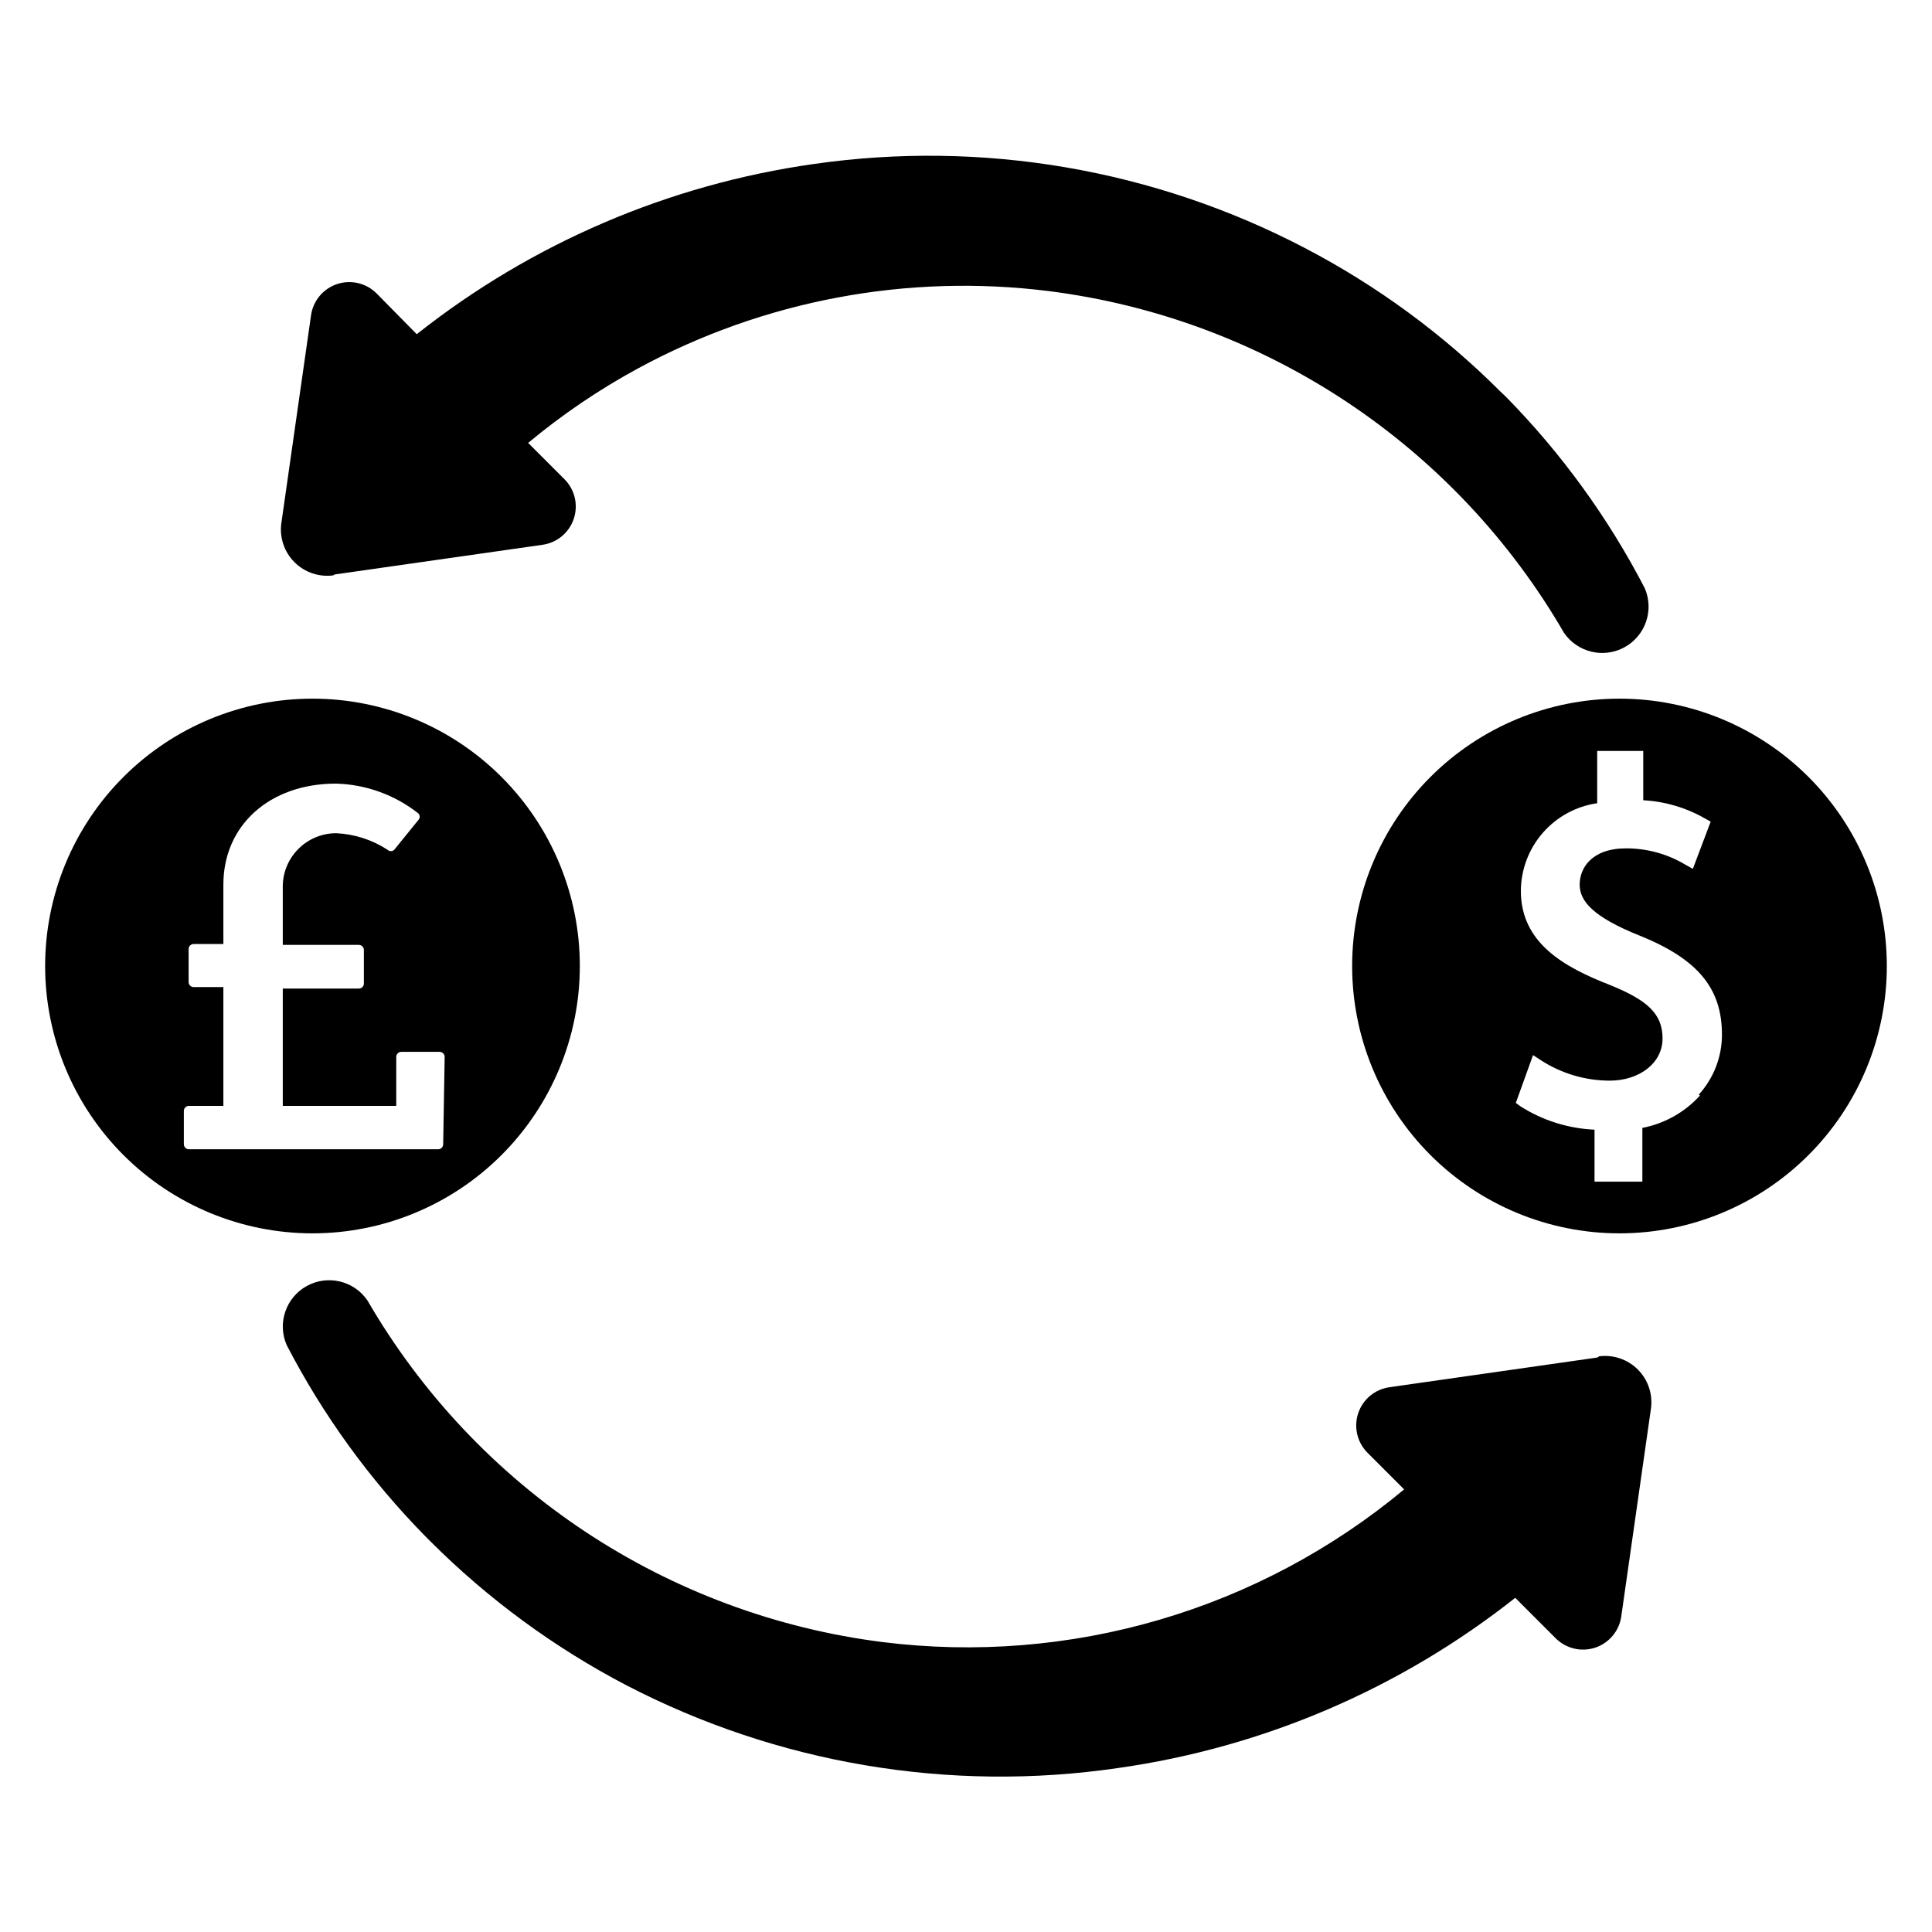 <?xml version="1.0" encoding="UTF-8"?>
<!-- Uploaded to: SVG Repo, www.svgrepo.com, Generator: SVG Repo Mixer Tools -->
<svg fill="#000000" width="800px" height="800px" version="1.1" viewBox="144 144 512 512" xmlns="http://www.w3.org/2000/svg">
 <g>
  <path d="m226.81 329.15c-18.789 0-36.809 7.465-50.098 20.754-13.285 13.285-20.75 31.305-20.75 50.098 0 18.789 7.465 36.809 20.75 50.098 13.289 13.285 31.309 20.75 50.098 20.75 18.793 0 36.812-7.465 50.098-20.75 13.289-13.289 20.754-31.309 20.754-50.098 0-18.793-7.465-36.812-20.754-50.098-13.285-13.289-31.305-20.754-50.098-20.754zm34.637 118.08c0 0.355-0.141 0.695-0.391 0.945-0.25 0.254-0.59 0.395-0.945 0.395h-66.047c-0.355 0-0.695-0.141-0.945-0.395-0.254-0.25-0.395-0.59-0.395-0.945v-8.816c0-0.738 0.602-1.34 1.34-1.34h9.133v-31.488h-7.875c-0.738 0-1.336-0.598-1.336-1.336v-8.738c0-0.738 0.598-1.34 1.336-1.34h7.875v-15.742c0-15.742 12.281-26.766 29.836-26.766h-0.004c7.93 0.211 15.574 2.969 21.809 7.871 0.242 0.238 0.383 0.566 0.383 0.906s-0.141 0.668-0.383 0.906l-6.375 7.871h-0.004c-0.484 0.461-1.246 0.461-1.73 0-4.066-2.656-8.766-4.18-13.617-4.406-7.707-0.004-14 6.148-14.172 13.852v15.742h20.152v0.004c0.355 0 0.695 0.141 0.945 0.391 0.254 0.25 0.395 0.594 0.395 0.945v8.898c0 0.352-0.141 0.695-0.395 0.945-0.25 0.25-0.59 0.391-0.945 0.391h-20.152v31.094h30.07v-12.988c0-0.738 0.602-1.336 1.34-1.336h10.156c0.352 0 0.695 0.141 0.945 0.391s0.391 0.59 0.391 0.945z"/>
  <path d="m573.18 329.15c-18.789 0-36.812 7.465-50.098 20.754-13.285 13.285-20.75 31.305-20.75 50.098 0 18.789 7.465 36.809 20.75 50.098 13.285 13.285 31.309 20.75 50.098 20.75 18.789 0 36.809-7.465 50.098-20.75 13.285-13.289 20.75-31.309 20.75-50.098 0-18.793-7.465-36.812-20.75-50.098-13.289-13.289-31.309-20.754-50.098-20.754zm21.332 105.17c-4.023 4.441-9.383 7.453-15.27 8.582v14.25l-12.676-0.004v-13.773c-6.992-0.309-13.781-2.453-19.68-6.219l-1.18-0.867 4.566-12.676 2.047 1.34h-0.004c5.441 3.531 11.781 5.414 18.266 5.43 7.871 0 14.012-4.644 14.012-11.18s-4.016-10.156-13.934-14.168c-12.121-4.723-23.617-11.098-23.617-24.953 0.035-5.652 2.098-11.102 5.809-15.363 3.715-4.262 8.832-7.051 14.422-7.859v-13.855h12.203v13.07c5.793 0.312 11.426 1.984 16.453 4.879l1.418 0.789-4.723 12.516-1.969-1.102c-4.758-2.852-10.199-4.348-15.746-4.332-9.055 0-12.281 5.195-12.281 9.605 0 4.41 3.621 8.582 15.742 13.461 15.742 6.297 21.965 14.168 21.965 26.293 0.008 5.879-2.184 11.551-6.137 15.902z"/>
  <path d="m567.36 503.75-55.105 7.871v0.004c-3.856 0.527-7.078 3.199-8.316 6.887-1.234 3.691-0.27 7.766 2.492 10.508l9.684 9.684h-0.004c-19.047 15.844-41.141 27.609-64.918 34.57-23.777 6.957-48.73 8.965-73.312 5.891-28.184-3.566-55.164-13.594-78.84-29.293-23.676-15.703-43.41-36.656-57.66-61.234-3.57-5.234-10.531-6.898-16.082-3.84-5.547 3.062-7.856 9.84-5.332 15.648 9.66 18.637 22.051 35.723 36.762 50.695l1.34 1.34c15.258 15.258 32.75 28.105 51.875 38.102 40.07 20.824 85.68 28.508 130.36 21.961 38.457-5.445 74.781-21.012 105.25-45.105l10.707 10.707v-0.004c2.746 2.762 6.816 3.727 10.508 2.492 3.691-1.238 6.363-4.461 6.891-8.316l7.871-55.105v0.004c0.496-3.785-0.793-7.586-3.492-10.285-2.699-2.699-6.5-3.988-10.285-3.492z"/>
  <path d="m232.64 296.25 55.105-7.871h-0.004c3.859-0.531 7.082-3.199 8.316-6.891s0.27-7.766-2.488-10.508l-9.605-9.605c9.082-7.562 18.891-14.207 29.285-19.836 33.223-17.969 71.234-25.098 108.71-20.391 28.184 3.57 55.164 13.594 78.84 29.297s43.41 36.656 57.66 61.234c3.57 5.234 10.531 6.898 16.082 3.836 5.547-3.059 7.856-9.836 5.332-15.645-9.664-18.633-22.055-35.723-36.762-50.695l-1.418-1.34c-15.254-15.266-32.746-28.113-51.879-38.102-39.965-20.887-85.484-28.684-130.12-22.277-38.465 5.438-74.789 21.004-105.25 45.109l-10.629-10.785c-2.742-2.762-6.816-3.727-10.508-2.492-3.691 1.238-6.359 4.461-6.887 8.316l-7.871 55.105h-0.004c-0.496 3.781 0.793 7.582 3.492 10.281 2.699 2.699 6.5 3.992 10.285 3.492z"/>
 </g>
</svg>